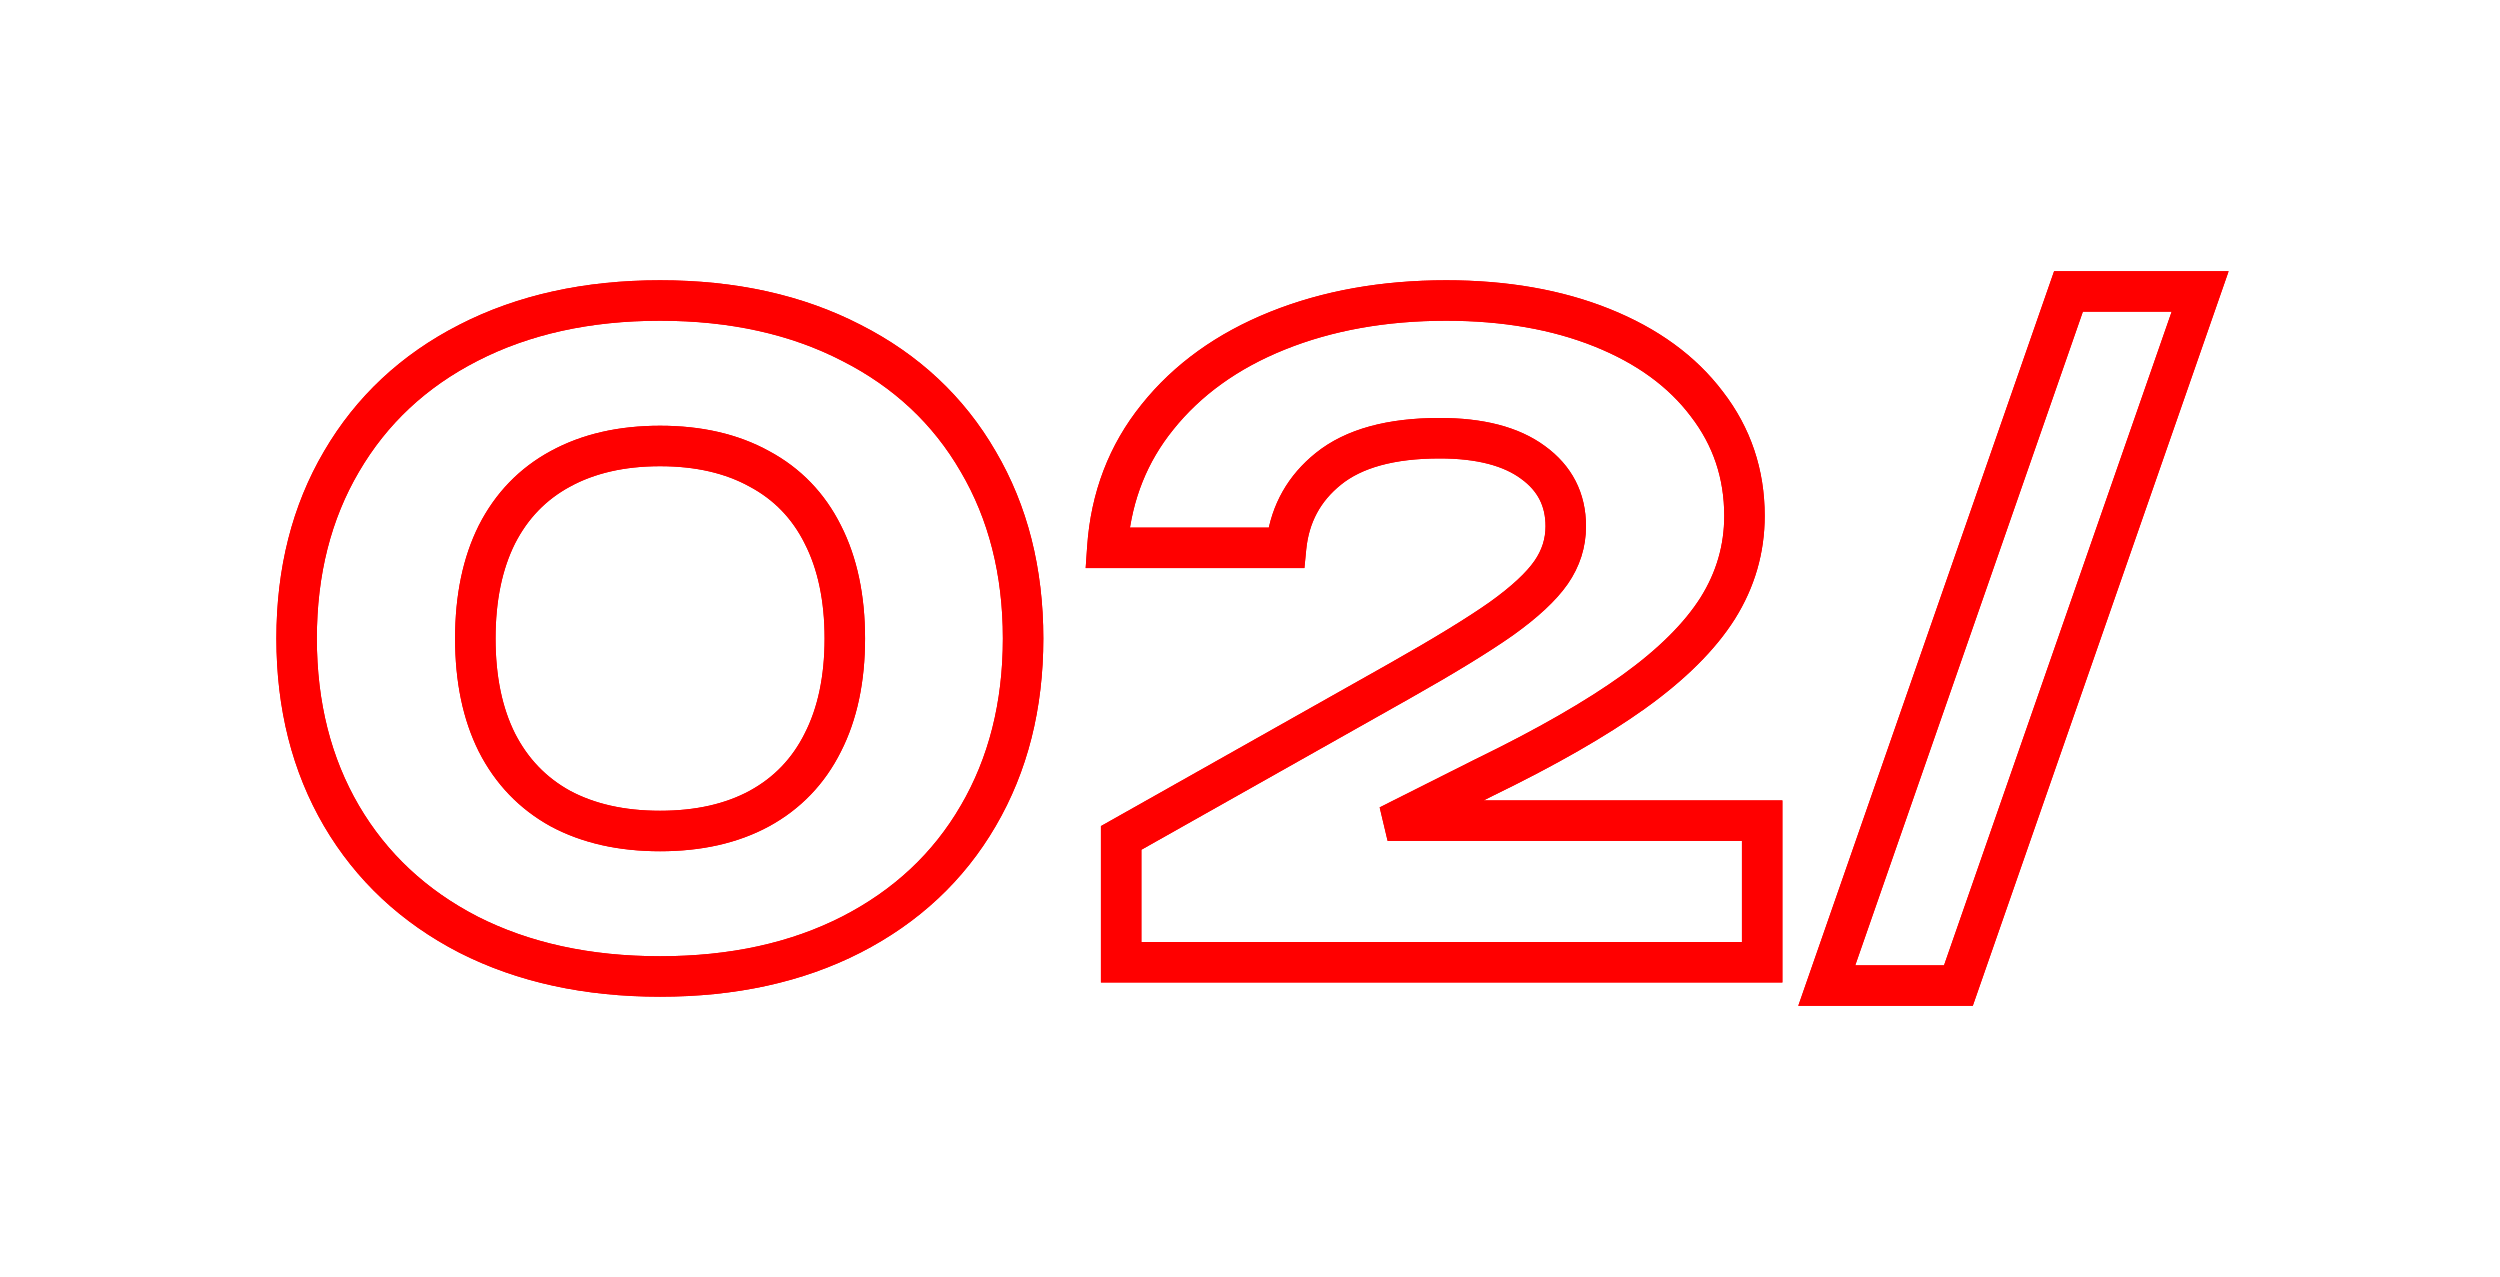 <?xml version="1.0" encoding="UTF-8"?> <svg xmlns="http://www.w3.org/2000/svg" width="278" height="142" viewBox="0 0 278 142" fill="none"><g filter="url(#filter0_f_743_2490)"><mask id="path-1-outside-1_743_2490" maskUnits="userSpaceOnUse" x="30.234" y="29.658" width="218" height="83" fill="black"><rect fill="white" x="30.234" y="29.658" width="218" height="83"></rect><path fill-rule="evenodd" clip-rule="evenodd" d="M73.4 34.166C65.402 34.166 58.419 35.715 52.431 38.787L52.429 38.788C46.472 41.829 41.877 46.131 38.624 51.698L38.623 51.7C35.371 57.234 33.734 63.659 33.734 71C33.734 78.341 35.371 84.783 38.624 90.35C41.876 95.885 46.472 100.187 52.43 103.26C58.419 106.301 65.402 107.834 73.4 107.834C81.399 107.834 88.366 106.301 94.322 103.261C100.313 100.187 104.908 95.885 108.128 90.351L108.129 90.35C111.381 84.783 113.018 78.341 113.018 71C113.018 63.659 111.381 57.234 108.13 51.7L108.127 51.696C104.907 46.131 100.313 41.83 94.325 38.789L94.321 38.787C88.365 35.715 81.399 34.166 73.4 34.166ZM51.747 37.452C57.982 34.253 65.207 32.666 73.4 32.666C81.593 32.666 88.802 34.253 95.006 37.452C101.24 40.619 106.053 45.117 109.424 50.943C112.828 56.736 114.518 63.43 114.518 71C114.518 78.571 112.828 85.281 109.425 91.105C106.053 96.899 101.24 101.397 95.007 104.595L95.005 104.596C88.802 107.763 81.593 109.334 73.4 109.334C65.208 109.334 57.983 107.763 51.749 104.597L51.745 104.595C45.544 101.396 40.733 96.899 37.33 91.108L37.329 91.106C33.925 85.281 32.234 78.571 32.234 71C32.234 63.429 33.925 56.735 37.329 50.941C40.732 45.117 45.544 40.619 51.747 37.452ZM61.954 51.477C65.189 49.71 69.014 48.842 73.4 48.842C77.785 48.842 81.594 49.709 84.799 51.477C88.039 53.215 90.499 55.761 92.166 59.094C93.863 62.423 94.694 66.401 94.694 71C94.694 75.599 93.863 79.577 92.166 82.906C90.499 86.24 88.039 88.8 84.8 90.57L84.798 90.572C81.594 92.307 77.785 93.158 73.4 93.158C69.015 93.158 65.192 92.307 61.958 90.573L61.95 90.569C58.743 88.799 56.287 86.239 54.588 82.909L54.586 82.903C52.922 79.576 52.106 75.599 52.106 71C52.106 66.401 52.922 62.424 54.586 59.097L54.588 59.091C56.287 55.761 58.745 53.216 61.954 51.477ZM73.4 50.342C69.212 50.342 65.645 51.17 62.672 52.794L62.67 52.795C59.736 54.385 57.491 56.703 55.926 59.77C54.391 62.842 53.606 66.576 53.606 71C53.606 75.424 54.391 79.158 55.926 82.23C57.491 85.297 59.736 87.632 62.671 89.253C65.644 90.846 69.211 91.658 73.4 91.658C77.591 91.658 81.142 90.845 84.082 89.253C87.05 87.631 89.293 85.297 90.826 82.233L90.828 82.227C92.394 79.156 93.194 75.423 93.194 71C93.194 66.577 92.394 62.844 90.828 59.773L90.826 59.767C89.294 56.704 87.051 54.387 84.086 52.797L84.078 52.793C81.139 51.17 77.59 50.342 73.4 50.342Z"></path><path fill-rule="evenodd" clip-rule="evenodd" d="M160.817 34.166C153.954 34.166 147.795 35.273 142.328 37.472C136.865 39.67 132.528 42.798 129.29 46.844L129.288 46.847C126.222 50.65 124.441 55.084 123.951 60.17H142.343C142.837 56.664 144.475 53.779 147.242 51.552C150.244 49.13 154.568 47.978 160.097 47.978C164.661 47.978 168.297 48.889 170.907 50.81C173.53 52.71 174.863 55.302 174.863 58.52C174.863 60.533 174.269 62.394 173.097 64.084C171.938 65.754 170.019 67.525 167.397 69.402L167.392 69.405C164.77 71.251 160.952 73.585 155.953 76.405L125.423 93.614V106.25H195.203V92.006H155.489L155.152 90.586L164.713 85.781C171.603 82.432 177.114 79.269 181.259 76.295C185.434 73.29 188.458 70.268 190.374 67.24C192.284 64.19 193.235 60.904 193.235 57.368C193.235 52.857 191.895 48.875 189.214 45.394L189.21 45.388C186.554 41.867 182.786 39.111 177.865 37.136C172.946 35.162 167.268 34.166 160.817 34.166ZM141.769 36.08C147.438 33.799 153.791 32.666 160.817 32.666C167.421 32.666 173.295 33.686 178.424 35.744C183.55 37.801 187.557 40.707 190.405 44.482C193.291 48.231 194.735 52.536 194.735 57.368C194.735 61.191 193.702 64.753 191.644 68.038L191.642 68.041C189.591 71.284 186.407 74.438 182.135 77.513L182.134 77.513C177.896 80.554 172.304 83.759 165.373 87.128L158.651 90.506H196.703V107.75H123.923V92.738L155.216 75.099C160.199 72.288 163.965 69.983 166.526 68.18C169.087 66.346 170.848 64.694 171.864 63.228C172.868 61.782 173.363 60.219 173.363 58.52C173.363 55.787 172.264 53.644 170.025 52.024L170.02 52.02C167.765 50.359 164.49 49.478 160.097 49.478C154.745 49.478 150.813 50.598 148.183 52.72L148.183 52.72C145.559 54.831 144.088 57.574 143.755 60.993L143.689 61.67H122.333L122.388 60.868C122.782 55.156 124.691 50.16 128.12 45.906C131.538 41.634 136.097 38.362 141.769 36.08Z"></path><path fill-rule="evenodd" clip-rule="evenodd" d="M229.483 31.658H245.712L218.309 110.342H202.081L229.483 31.658ZM230.549 33.158L204.192 108.842H217.243L243.601 33.158H230.549Z"></path></mask><path fill-rule="evenodd" clip-rule="evenodd" d="M73.4 34.166C65.402 34.166 58.419 35.715 52.431 38.787L52.429 38.788C46.472 41.829 41.877 46.131 38.624 51.698L38.623 51.7C35.371 57.234 33.734 63.659 33.734 71C33.734 78.341 35.371 84.783 38.624 90.35C41.876 95.885 46.472 100.187 52.43 103.26C58.419 106.301 65.402 107.834 73.4 107.834C81.399 107.834 88.366 106.301 94.322 103.261C100.313 100.187 104.908 95.885 108.128 90.351L108.129 90.35C111.381 84.783 113.018 78.341 113.018 71C113.018 63.659 111.381 57.234 108.13 51.7L108.127 51.696C104.907 46.131 100.313 41.83 94.325 38.789L94.321 38.787C88.365 35.715 81.399 34.166 73.4 34.166ZM51.747 37.452C57.982 34.253 65.207 32.666 73.4 32.666C81.593 32.666 88.802 34.253 95.006 37.452C101.24 40.619 106.053 45.117 109.424 50.943C112.828 56.736 114.518 63.43 114.518 71C114.518 78.571 112.828 85.281 109.425 91.105C106.053 96.899 101.24 101.397 95.007 104.595L95.005 104.596C88.802 107.763 81.593 109.334 73.4 109.334C65.208 109.334 57.983 107.763 51.749 104.597L51.745 104.595C45.544 101.396 40.733 96.899 37.33 91.108L37.329 91.106C33.925 85.281 32.234 78.571 32.234 71C32.234 63.429 33.925 56.735 37.329 50.941C40.732 45.117 45.544 40.619 51.747 37.452ZM61.954 51.477C65.189 49.71 69.014 48.842 73.4 48.842C77.785 48.842 81.594 49.709 84.799 51.477C88.039 53.215 90.499 55.761 92.166 59.094C93.863 62.423 94.694 66.401 94.694 71C94.694 75.599 93.863 79.577 92.166 82.906C90.499 86.24 88.039 88.8 84.8 90.57L84.798 90.572C81.594 92.307 77.785 93.158 73.4 93.158C69.015 93.158 65.192 92.307 61.958 90.573L61.95 90.569C58.743 88.799 56.287 86.239 54.588 82.909L54.586 82.903C52.922 79.576 52.106 75.599 52.106 71C52.106 66.401 52.922 62.424 54.586 59.097L54.588 59.091C56.287 55.761 58.745 53.216 61.954 51.477ZM73.4 50.342C69.212 50.342 65.645 51.17 62.672 52.794L62.67 52.795C59.736 54.385 57.491 56.703 55.926 59.77C54.391 62.842 53.606 66.576 53.606 71C53.606 75.424 54.391 79.158 55.926 82.23C57.491 85.297 59.736 87.632 62.671 89.253C65.644 90.846 69.211 91.658 73.4 91.658C77.591 91.658 81.142 90.845 84.082 89.253C87.05 87.631 89.293 85.297 90.826 82.233L90.828 82.227C92.394 79.156 93.194 75.423 93.194 71C93.194 66.577 92.394 62.844 90.828 59.773L90.826 59.767C89.294 56.704 87.051 54.387 84.086 52.797L84.078 52.793C81.139 51.17 77.59 50.342 73.4 50.342Z" fill="#FF0000"></path><path fill-rule="evenodd" clip-rule="evenodd" d="M160.817 34.166C153.954 34.166 147.795 35.273 142.328 37.472C136.865 39.67 132.528 42.798 129.29 46.844L129.288 46.847C126.222 50.65 124.441 55.084 123.951 60.17H142.343C142.837 56.664 144.475 53.779 147.242 51.552C150.244 49.13 154.568 47.978 160.097 47.978C164.661 47.978 168.297 48.889 170.907 50.81C173.53 52.71 174.863 55.302 174.863 58.52C174.863 60.533 174.269 62.394 173.097 64.084C171.938 65.754 170.019 67.525 167.397 69.402L167.392 69.405C164.77 71.251 160.952 73.585 155.953 76.405L125.423 93.614V106.25H195.203V92.006H155.489L155.152 90.586L164.713 85.781C171.603 82.432 177.114 79.269 181.259 76.295C185.434 73.29 188.458 70.268 190.374 67.24C192.284 64.19 193.235 60.904 193.235 57.368C193.235 52.857 191.895 48.875 189.214 45.394L189.21 45.388C186.554 41.867 182.786 39.111 177.865 37.136C172.946 35.162 167.268 34.166 160.817 34.166ZM141.769 36.08C147.438 33.799 153.791 32.666 160.817 32.666C167.421 32.666 173.295 33.686 178.424 35.744C183.55 37.801 187.557 40.707 190.405 44.482C193.291 48.231 194.735 52.536 194.735 57.368C194.735 61.191 193.702 64.753 191.644 68.038L191.642 68.041C189.591 71.284 186.407 74.438 182.135 77.513L182.134 77.513C177.896 80.554 172.304 83.759 165.373 87.128L158.651 90.506H196.703V107.75H123.923V92.738L155.216 75.099C160.199 72.288 163.965 69.983 166.526 68.18C169.087 66.346 170.848 64.694 171.864 63.228C172.868 61.782 173.363 60.219 173.363 58.52C173.363 55.787 172.264 53.644 170.025 52.024L170.02 52.02C167.765 50.359 164.49 49.478 160.097 49.478C154.745 49.478 150.813 50.598 148.183 52.72L148.183 52.72C145.559 54.831 144.088 57.574 143.755 60.993L143.689 61.67H122.333L122.388 60.868C122.782 55.156 124.691 50.16 128.12 45.906C131.538 41.634 136.097 38.362 141.769 36.08Z" fill="#FF0000"></path><path fill-rule="evenodd" clip-rule="evenodd" d="M229.483 31.658H245.712L218.309 110.342H202.081L229.483 31.658ZM230.549 33.158L204.192 108.842H217.243L243.601 33.158H230.549Z" fill="#FF0000"></path><path fill-rule="evenodd" clip-rule="evenodd" d="M73.4 34.166C65.402 34.166 58.419 35.715 52.431 38.787L52.429 38.788C46.472 41.829 41.877 46.131 38.624 51.698L38.623 51.7C35.371 57.234 33.734 63.659 33.734 71C33.734 78.341 35.371 84.783 38.624 90.35C41.876 95.885 46.472 100.187 52.43 103.26C58.419 106.301 65.402 107.834 73.4 107.834C81.399 107.834 88.366 106.301 94.322 103.261C100.313 100.187 104.908 95.885 108.128 90.351L108.129 90.35C111.381 84.783 113.018 78.341 113.018 71C113.018 63.659 111.381 57.234 108.13 51.7L108.127 51.696C104.907 46.131 100.313 41.83 94.325 38.789L94.321 38.787C88.365 35.715 81.399 34.166 73.4 34.166ZM51.747 37.452C57.982 34.253 65.207 32.666 73.4 32.666C81.593 32.666 88.802 34.253 95.006 37.452C101.24 40.619 106.053 45.117 109.424 50.943C112.828 56.736 114.518 63.43 114.518 71C114.518 78.571 112.828 85.281 109.425 91.105C106.053 96.899 101.24 101.397 95.007 104.595L95.005 104.596C88.802 107.763 81.593 109.334 73.4 109.334C65.208 109.334 57.983 107.763 51.749 104.597L51.745 104.595C45.544 101.396 40.733 96.899 37.33 91.108L37.329 91.106C33.925 85.281 32.234 78.571 32.234 71C32.234 63.429 33.925 56.735 37.329 50.941C40.732 45.117 45.544 40.619 51.747 37.452ZM61.954 51.477C65.189 49.71 69.014 48.842 73.4 48.842C77.785 48.842 81.594 49.709 84.799 51.477C88.039 53.215 90.499 55.761 92.166 59.094C93.863 62.423 94.694 66.401 94.694 71C94.694 75.599 93.863 79.577 92.166 82.906C90.499 86.24 88.039 88.8 84.8 90.57L84.798 90.572C81.594 92.307 77.785 93.158 73.4 93.158C69.015 93.158 65.192 92.307 61.958 90.573L61.95 90.569C58.743 88.799 56.287 86.239 54.588 82.909L54.586 82.903C52.922 79.576 52.106 75.599 52.106 71C52.106 66.401 52.922 62.424 54.586 59.097L54.588 59.091C56.287 55.761 58.745 53.216 61.954 51.477ZM73.4 50.342C69.212 50.342 65.645 51.17 62.672 52.794L62.67 52.795C59.736 54.385 57.491 56.703 55.926 59.77C54.391 62.842 53.606 66.576 53.606 71C53.606 75.424 54.391 79.158 55.926 82.23C57.491 85.297 59.736 87.632 62.671 89.253C65.644 90.846 69.211 91.658 73.4 91.658C77.591 91.658 81.142 90.845 84.082 89.253C87.05 87.631 89.293 85.297 90.826 82.233L90.828 82.227C92.394 79.156 93.194 75.423 93.194 71C93.194 66.577 92.394 62.844 90.828 59.773L90.826 59.767C89.294 56.704 87.051 54.387 84.086 52.797L84.078 52.793C81.139 51.17 77.59 50.342 73.4 50.342Z" stroke="#FF0000" stroke-width="3" mask="url(#path-1-outside-1_743_2490)"></path><path fill-rule="evenodd" clip-rule="evenodd" d="M160.817 34.166C153.954 34.166 147.795 35.273 142.328 37.472C136.865 39.67 132.528 42.798 129.29 46.844L129.288 46.847C126.222 50.65 124.441 55.084 123.951 60.17H142.343C142.837 56.664 144.475 53.779 147.242 51.552C150.244 49.13 154.568 47.978 160.097 47.978C164.661 47.978 168.297 48.889 170.907 50.81C173.53 52.71 174.863 55.302 174.863 58.52C174.863 60.533 174.269 62.394 173.097 64.084C171.938 65.754 170.019 67.525 167.397 69.402L167.392 69.405C164.77 71.251 160.952 73.585 155.953 76.405L125.423 93.614V106.25H195.203V92.006H155.489L155.152 90.586L164.713 85.781C171.603 82.432 177.114 79.269 181.259 76.295C185.434 73.29 188.458 70.268 190.374 67.24C192.284 64.19 193.235 60.904 193.235 57.368C193.235 52.857 191.895 48.875 189.214 45.394L189.21 45.388C186.554 41.867 182.786 39.111 177.865 37.136C172.946 35.162 167.268 34.166 160.817 34.166ZM141.769 36.08C147.438 33.799 153.791 32.666 160.817 32.666C167.421 32.666 173.295 33.686 178.424 35.744C183.55 37.801 187.557 40.707 190.405 44.482C193.291 48.231 194.735 52.536 194.735 57.368C194.735 61.191 193.702 64.753 191.644 68.038L191.642 68.041C189.591 71.284 186.407 74.438 182.135 77.513L182.134 77.513C177.896 80.554 172.304 83.759 165.373 87.128L158.651 90.506H196.703V107.75H123.923V92.738L155.216 75.099C160.199 72.288 163.965 69.983 166.526 68.18C169.087 66.346 170.848 64.694 171.864 63.228C172.868 61.782 173.363 60.219 173.363 58.52C173.363 55.787 172.264 53.644 170.025 52.024L170.02 52.02C167.765 50.359 164.49 49.478 160.097 49.478C154.745 49.478 150.813 50.598 148.183 52.72L148.183 52.72C145.559 54.831 144.088 57.574 143.755 60.993L143.689 61.67H122.333L122.388 60.868C122.782 55.156 124.691 50.16 128.12 45.906C131.538 41.634 136.097 38.362 141.769 36.08Z" stroke="#FF0000" stroke-width="3" mask="url(#path-1-outside-1_743_2490)"></path><path fill-rule="evenodd" clip-rule="evenodd" d="M229.483 31.658H245.712L218.309 110.342H202.081L229.483 31.658ZM230.549 33.158L204.192 108.842H217.243L243.601 33.158H230.549Z" stroke="#FF0000" stroke-width="3" mask="url(#path-1-outside-1_743_2490)"></path></g><mask id="path-2-outside-2_743_2490" maskUnits="userSpaceOnUse" x="30.234" y="29.658" width="218" height="83" fill="black"><rect fill="white" x="30.234" y="29.658" width="218" height="83"></rect><path fill-rule="evenodd" clip-rule="evenodd" d="M73.4 34.166C65.402 34.166 58.419 35.715 52.431 38.787L52.429 38.788C46.472 41.829 41.877 46.131 38.624 51.698L38.623 51.7C35.371 57.234 33.734 63.659 33.734 71C33.734 78.341 35.371 84.783 38.624 90.35C41.876 95.885 46.472 100.187 52.43 103.26C58.419 106.301 65.402 107.834 73.4 107.834C81.399 107.834 88.366 106.301 94.322 103.261C100.313 100.187 104.908 95.885 108.128 90.351L108.129 90.35C111.381 84.783 113.018 78.341 113.018 71C113.018 63.659 111.381 57.234 108.13 51.7L108.127 51.696C104.907 46.131 100.313 41.83 94.325 38.789L94.321 38.787C88.365 35.715 81.399 34.166 73.4 34.166ZM51.747 37.452C57.982 34.253 65.207 32.666 73.4 32.666C81.593 32.666 88.802 34.253 95.006 37.452C101.24 40.619 106.053 45.117 109.424 50.943C112.828 56.736 114.518 63.43 114.518 71C114.518 78.571 112.828 85.281 109.425 91.105C106.053 96.899 101.24 101.397 95.007 104.595L95.005 104.596C88.802 107.763 81.593 109.334 73.4 109.334C65.208 109.334 57.983 107.763 51.749 104.597L51.745 104.595C45.544 101.396 40.733 96.899 37.33 91.108L37.329 91.106C33.925 85.281 32.234 78.571 32.234 71C32.234 63.429 33.925 56.735 37.329 50.941C40.732 45.117 45.544 40.619 51.747 37.452ZM61.954 51.477C65.189 49.71 69.014 48.842 73.4 48.842C77.785 48.842 81.594 49.709 84.799 51.477C88.039 53.215 90.499 55.761 92.166 59.094C93.863 62.423 94.694 66.401 94.694 71C94.694 75.599 93.863 79.577 92.166 82.906C90.499 86.24 88.039 88.8 84.8 90.57L84.798 90.572C81.594 92.307 77.785 93.158 73.4 93.158C69.015 93.158 65.192 92.307 61.958 90.573L61.95 90.569C58.743 88.799 56.287 86.239 54.588 82.909L54.586 82.903C52.922 79.576 52.106 75.599 52.106 71C52.106 66.401 52.922 62.424 54.586 59.097L54.588 59.091C56.287 55.761 58.745 53.216 61.954 51.477ZM73.4 50.342C69.212 50.342 65.645 51.17 62.672 52.794L62.67 52.795C59.736 54.385 57.491 56.703 55.926 59.77C54.391 62.842 53.606 66.576 53.606 71C53.606 75.424 54.391 79.158 55.926 82.23C57.491 85.297 59.736 87.632 62.671 89.253C65.644 90.846 69.211 91.658 73.4 91.658C77.591 91.658 81.142 90.845 84.082 89.253C87.05 87.631 89.293 85.297 90.826 82.233L90.828 82.227C92.394 79.156 93.194 75.423 93.194 71C93.194 66.577 92.394 62.844 90.828 59.773L90.826 59.767C89.294 56.704 87.051 54.387 84.086 52.797L84.078 52.793C81.139 51.17 77.59 50.342 73.4 50.342Z"></path><path fill-rule="evenodd" clip-rule="evenodd" d="M160.817 34.166C153.954 34.166 147.795 35.273 142.328 37.472C136.865 39.67 132.528 42.798 129.29 46.844L129.288 46.847C126.222 50.65 124.441 55.084 123.951 60.17H142.343C142.837 56.664 144.475 53.779 147.242 51.552C150.244 49.13 154.568 47.978 160.097 47.978C164.661 47.978 168.297 48.889 170.907 50.81C173.53 52.71 174.863 55.302 174.863 58.52C174.863 60.533 174.269 62.394 173.097 64.084C171.938 65.754 170.019 67.525 167.397 69.402L167.392 69.405C164.77 71.251 160.952 73.585 155.953 76.405L125.423 93.614V106.25H195.203V92.006H155.489L155.152 90.586L164.713 85.781C171.603 82.432 177.114 79.269 181.259 76.295C185.434 73.29 188.458 70.268 190.374 67.24C192.284 64.19 193.235 60.904 193.235 57.368C193.235 52.857 191.895 48.875 189.214 45.394L189.21 45.388C186.554 41.867 182.786 39.111 177.865 37.136C172.946 35.162 167.268 34.166 160.817 34.166ZM141.769 36.08C147.438 33.799 153.791 32.666 160.817 32.666C167.421 32.666 173.295 33.686 178.424 35.744C183.55 37.801 187.557 40.707 190.405 44.482C193.291 48.231 194.735 52.536 194.735 57.368C194.735 61.191 193.702 64.753 191.644 68.038L191.642 68.041C189.591 71.284 186.407 74.438 182.135 77.513L182.134 77.513C177.896 80.554 172.304 83.759 165.373 87.128L158.651 90.506H196.703V107.75H123.923V92.738L155.216 75.099C160.199 72.288 163.965 69.983 166.526 68.18C169.087 66.346 170.848 64.694 171.864 63.228C172.868 61.782 173.363 60.219 173.363 58.52C173.363 55.787 172.264 53.644 170.025 52.024L170.02 52.02C167.765 50.359 164.49 49.478 160.097 49.478C154.745 49.478 150.813 50.598 148.183 52.72L148.183 52.72C145.559 54.831 144.088 57.574 143.755 60.993L143.689 61.67H122.333L122.388 60.868C122.782 55.156 124.691 50.16 128.12 45.906C131.538 41.634 136.097 38.362 141.769 36.08Z"></path><path fill-rule="evenodd" clip-rule="evenodd" d="M229.483 31.658H245.712L218.309 110.342H202.081L229.483 31.658ZM230.549 33.158L204.192 108.842H217.243L243.601 33.158H230.549Z"></path></mask><path fill-rule="evenodd" clip-rule="evenodd" d="M73.4 34.166C65.402 34.166 58.419 35.715 52.431 38.787L52.429 38.788C46.472 41.829 41.877 46.131 38.624 51.698L38.623 51.7C35.371 57.234 33.734 63.659 33.734 71C33.734 78.341 35.371 84.783 38.624 90.35C41.876 95.885 46.472 100.187 52.43 103.26C58.419 106.301 65.402 107.834 73.4 107.834C81.399 107.834 88.366 106.301 94.322 103.261C100.313 100.187 104.908 95.885 108.128 90.351L108.129 90.35C111.381 84.783 113.018 78.341 113.018 71C113.018 63.659 111.381 57.234 108.13 51.7L108.127 51.696C104.907 46.131 100.313 41.83 94.325 38.789L94.321 38.787C88.365 35.715 81.399 34.166 73.4 34.166ZM51.747 37.452C57.982 34.253 65.207 32.666 73.4 32.666C81.593 32.666 88.802 34.253 95.006 37.452C101.24 40.619 106.053 45.117 109.424 50.943C112.828 56.736 114.518 63.43 114.518 71C114.518 78.571 112.828 85.281 109.425 91.105C106.053 96.899 101.24 101.397 95.007 104.595L95.005 104.596C88.802 107.763 81.593 109.334 73.4 109.334C65.208 109.334 57.983 107.763 51.749 104.597L51.745 104.595C45.544 101.396 40.733 96.899 37.33 91.108L37.329 91.106C33.925 85.281 32.234 78.571 32.234 71C32.234 63.429 33.925 56.735 37.329 50.941C40.732 45.117 45.544 40.619 51.747 37.452ZM61.954 51.477C65.189 49.71 69.014 48.842 73.4 48.842C77.785 48.842 81.594 49.709 84.799 51.477C88.039 53.215 90.499 55.761 92.166 59.094C93.863 62.423 94.694 66.401 94.694 71C94.694 75.599 93.863 79.577 92.166 82.906C90.499 86.24 88.039 88.8 84.8 90.57L84.798 90.572C81.594 92.307 77.785 93.158 73.4 93.158C69.015 93.158 65.192 92.307 61.958 90.573L61.95 90.569C58.743 88.799 56.287 86.239 54.588 82.909L54.586 82.903C52.922 79.576 52.106 75.599 52.106 71C52.106 66.401 52.922 62.424 54.586 59.097L54.588 59.091C56.287 55.761 58.745 53.216 61.954 51.477ZM73.4 50.342C69.212 50.342 65.645 51.17 62.672 52.794L62.67 52.795C59.736 54.385 57.491 56.703 55.926 59.77C54.391 62.842 53.606 66.576 53.606 71C53.606 75.424 54.391 79.158 55.926 82.23C57.491 85.297 59.736 87.632 62.671 89.253C65.644 90.846 69.211 91.658 73.4 91.658C77.591 91.658 81.142 90.845 84.082 89.253C87.05 87.631 89.293 85.297 90.826 82.233L90.828 82.227C92.394 79.156 93.194 75.423 93.194 71C93.194 66.577 92.394 62.844 90.828 59.773L90.826 59.767C89.294 56.704 87.051 54.387 84.086 52.797L84.078 52.793C81.139 51.17 77.59 50.342 73.4 50.342Z" fill="#FFEFA9"></path><path fill-rule="evenodd" clip-rule="evenodd" d="M160.817 34.166C153.954 34.166 147.795 35.273 142.328 37.472C136.865 39.67 132.528 42.798 129.29 46.844L129.288 46.847C126.222 50.65 124.441 55.084 123.951 60.17H142.343C142.837 56.664 144.475 53.779 147.242 51.552C150.244 49.13 154.568 47.978 160.097 47.978C164.661 47.978 168.297 48.889 170.907 50.81C173.53 52.71 174.863 55.302 174.863 58.52C174.863 60.533 174.269 62.394 173.097 64.084C171.938 65.754 170.019 67.525 167.397 69.402L167.392 69.405C164.77 71.251 160.952 73.585 155.953 76.405L125.423 93.614V106.25H195.203V92.006H155.489L155.152 90.586L164.713 85.781C171.603 82.432 177.114 79.269 181.259 76.295C185.434 73.29 188.458 70.268 190.374 67.24C192.284 64.19 193.235 60.904 193.235 57.368C193.235 52.857 191.895 48.875 189.214 45.394L189.21 45.388C186.554 41.867 182.786 39.111 177.865 37.136C172.946 35.162 167.268 34.166 160.817 34.166ZM141.769 36.08C147.438 33.799 153.791 32.666 160.817 32.666C167.421 32.666 173.295 33.686 178.424 35.744C183.55 37.801 187.557 40.707 190.405 44.482C193.291 48.231 194.735 52.536 194.735 57.368C194.735 61.191 193.702 64.753 191.644 68.038L191.642 68.041C189.591 71.284 186.407 74.438 182.135 77.513L182.134 77.513C177.896 80.554 172.304 83.759 165.373 87.128L158.651 90.506H196.703V107.75H123.923V92.738L155.216 75.099C160.199 72.288 163.965 69.983 166.526 68.18C169.087 66.346 170.848 64.694 171.864 63.228C172.868 61.782 173.363 60.219 173.363 58.52C173.363 55.787 172.264 53.644 170.025 52.024L170.02 52.02C167.765 50.359 164.49 49.478 160.097 49.478C154.745 49.478 150.813 50.598 148.183 52.72L148.183 52.72C145.559 54.831 144.088 57.574 143.755 60.993L143.689 61.67H122.333L122.388 60.868C122.782 55.156 124.691 50.16 128.12 45.906C131.538 41.634 136.097 38.362 141.769 36.08Z" fill="#FFEFA9"></path><path fill-rule="evenodd" clip-rule="evenodd" d="M229.483 31.658H245.712L218.309 110.342H202.081L229.483 31.658ZM230.549 33.158L204.192 108.842H217.243L243.601 33.158H230.549Z" fill="#FFEFA9"></path><path fill-rule="evenodd" clip-rule="evenodd" d="M73.4 34.166C65.402 34.166 58.419 35.715 52.431 38.787L52.429 38.788C46.472 41.829 41.877 46.131 38.624 51.698L38.623 51.7C35.371 57.234 33.734 63.659 33.734 71C33.734 78.341 35.371 84.783 38.624 90.35C41.876 95.885 46.472 100.187 52.43 103.26C58.419 106.301 65.402 107.834 73.4 107.834C81.399 107.834 88.366 106.301 94.322 103.261C100.313 100.187 104.908 95.885 108.128 90.351L108.129 90.35C111.381 84.783 113.018 78.341 113.018 71C113.018 63.659 111.381 57.234 108.13 51.7L108.127 51.696C104.907 46.131 100.313 41.83 94.325 38.789L94.321 38.787C88.365 35.715 81.399 34.166 73.4 34.166ZM51.747 37.452C57.982 34.253 65.207 32.666 73.4 32.666C81.593 32.666 88.802 34.253 95.006 37.452C101.24 40.619 106.053 45.117 109.424 50.943C112.828 56.736 114.518 63.43 114.518 71C114.518 78.571 112.828 85.281 109.425 91.105C106.053 96.899 101.24 101.397 95.007 104.595L95.005 104.596C88.802 107.763 81.593 109.334 73.4 109.334C65.208 109.334 57.983 107.763 51.749 104.597L51.745 104.595C45.544 101.396 40.733 96.899 37.33 91.108L37.329 91.106C33.925 85.281 32.234 78.571 32.234 71C32.234 63.429 33.925 56.735 37.329 50.941C40.732 45.117 45.544 40.619 51.747 37.452ZM61.954 51.477C65.189 49.71 69.014 48.842 73.4 48.842C77.785 48.842 81.594 49.709 84.799 51.477C88.039 53.215 90.499 55.761 92.166 59.094C93.863 62.423 94.694 66.401 94.694 71C94.694 75.599 93.863 79.577 92.166 82.906C90.499 86.24 88.039 88.8 84.8 90.57L84.798 90.572C81.594 92.307 77.785 93.158 73.4 93.158C69.015 93.158 65.192 92.307 61.958 90.573L61.95 90.569C58.743 88.799 56.287 86.239 54.588 82.909L54.586 82.903C52.922 79.576 52.106 75.599 52.106 71C52.106 66.401 52.922 62.424 54.586 59.097L54.588 59.091C56.287 55.761 58.745 53.216 61.954 51.477ZM73.4 50.342C69.212 50.342 65.645 51.17 62.672 52.794L62.67 52.795C59.736 54.385 57.491 56.703 55.926 59.77C54.391 62.842 53.606 66.576 53.606 71C53.606 75.424 54.391 79.158 55.926 82.23C57.491 85.297 59.736 87.632 62.671 89.253C65.644 90.846 69.211 91.658 73.4 91.658C77.591 91.658 81.142 90.845 84.082 89.253C87.05 87.631 89.293 85.297 90.826 82.233L90.828 82.227C92.394 79.156 93.194 75.423 93.194 71C93.194 66.577 92.394 62.844 90.828 59.773L90.826 59.767C89.294 56.704 87.051 54.387 84.086 52.797L84.078 52.793C81.139 51.17 77.59 50.342 73.4 50.342Z" stroke="#FF0000" stroke-width="3" mask="url(#path-2-outside-2_743_2490)"></path><path fill-rule="evenodd" clip-rule="evenodd" d="M160.817 34.166C153.954 34.166 147.795 35.273 142.328 37.472C136.865 39.67 132.528 42.798 129.29 46.844L129.288 46.847C126.222 50.65 124.441 55.084 123.951 60.17H142.343C142.837 56.664 144.475 53.779 147.242 51.552C150.244 49.13 154.568 47.978 160.097 47.978C164.661 47.978 168.297 48.889 170.907 50.81C173.53 52.71 174.863 55.302 174.863 58.52C174.863 60.533 174.269 62.394 173.097 64.084C171.938 65.754 170.019 67.525 167.397 69.402L167.392 69.405C164.77 71.251 160.952 73.585 155.953 76.405L125.423 93.614V106.25H195.203V92.006H155.489L155.152 90.586L164.713 85.781C171.603 82.432 177.114 79.269 181.259 76.295C185.434 73.29 188.458 70.268 190.374 67.24C192.284 64.19 193.235 60.904 193.235 57.368C193.235 52.857 191.895 48.875 189.214 45.394L189.21 45.388C186.554 41.867 182.786 39.111 177.865 37.136C172.946 35.162 167.268 34.166 160.817 34.166ZM141.769 36.08C147.438 33.799 153.791 32.666 160.817 32.666C167.421 32.666 173.295 33.686 178.424 35.744C183.55 37.801 187.557 40.707 190.405 44.482C193.291 48.231 194.735 52.536 194.735 57.368C194.735 61.191 193.702 64.753 191.644 68.038L191.642 68.041C189.591 71.284 186.407 74.438 182.135 77.513L182.134 77.513C177.896 80.554 172.304 83.759 165.373 87.128L158.651 90.506H196.703V107.75H123.923V92.738L155.216 75.099C160.199 72.288 163.965 69.983 166.526 68.18C169.087 66.346 170.848 64.694 171.864 63.228C172.868 61.782 173.363 60.219 173.363 58.52C173.363 55.787 172.264 53.644 170.025 52.024L170.02 52.02C167.765 50.359 164.49 49.478 160.097 49.478C154.745 49.478 150.813 50.598 148.183 52.72L148.183 52.72C145.559 54.831 144.088 57.574 143.755 60.993L143.689 61.67H122.333L122.388 60.868C122.782 55.156 124.691 50.16 128.12 45.906C131.538 41.634 136.097 38.362 141.769 36.08Z" stroke="#FF0000" stroke-width="3" mask="url(#path-2-outside-2_743_2490)"></path><path fill-rule="evenodd" clip-rule="evenodd" d="M229.483 31.658H245.712L218.309 110.342H202.081L229.483 31.658ZM230.549 33.158L204.192 108.842H217.243L243.601 33.158H230.549Z" stroke="#FF0000" stroke-width="3" mask="url(#path-2-outside-2_743_2490)"></path><defs><filter id="filter0_f_743_2490" x="0.734" y="0.158" width="277.088" height="141.684" filterUnits="userSpaceOnUse" color-interpolation-filters="sRGB"><feFlood flood-opacity="0" result="BackgroundImageFix"></feFlood><feBlend mode="normal" in="SourceGraphic" in2="BackgroundImageFix" result="shape"></feBlend><feGaussianBlur stdDeviation="15" result="effect1_foregroundBlur_743_2490"></feGaussianBlur></filter></defs></svg> 